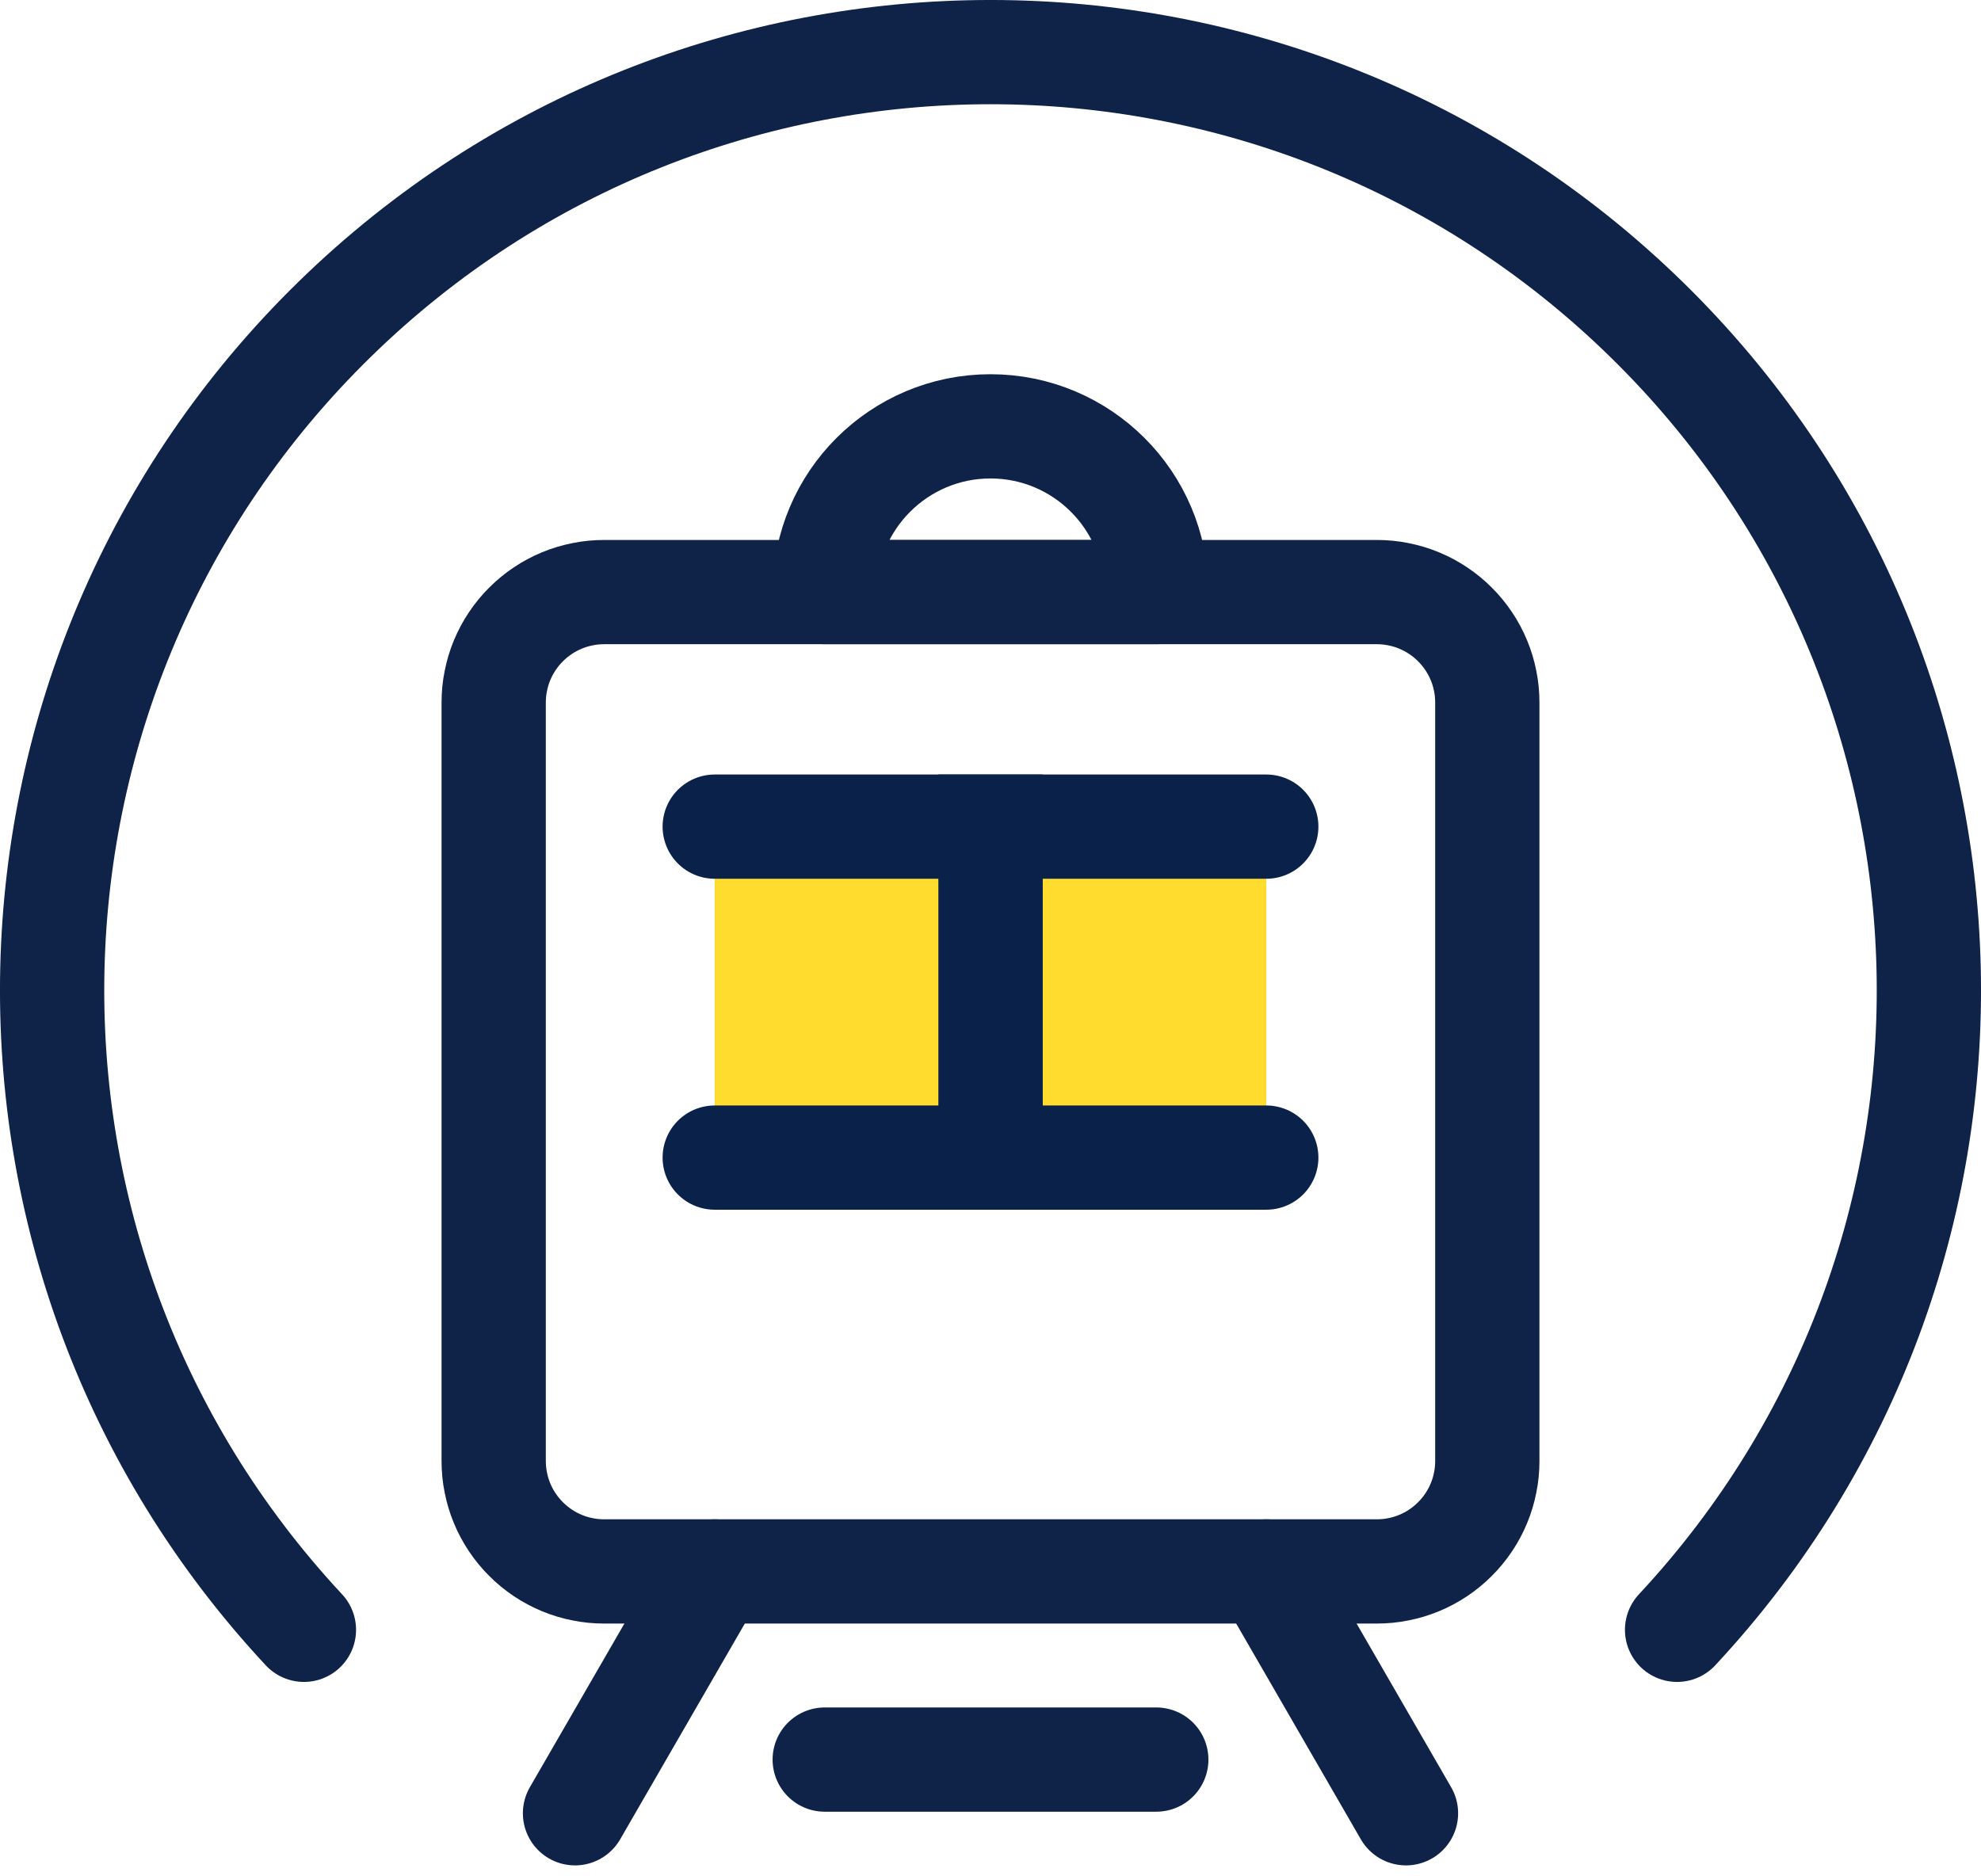<?xml version="1.0" encoding="utf-8"?>
<svg width="38px" height="36px" viewBox="0 0 38 36" version="1.1" xmlns:xlink="http://www.w3.org/1999/xlink" xmlns="http://www.w3.org/2000/svg">
  <desc>Created with Lunacy</desc>
  <g id="Metro" transform="translate(1 1)">
    <path d="M2.119 0L16.941 0Q17.045 0 17.149 0.01Q17.252 0.02 17.354 0.041Q17.456 0.061 17.556 0.091Q17.656 0.121 17.752 0.161Q17.848 0.201 17.94 0.25Q18.032 0.299 18.118 0.357Q18.205 0.415 18.285 0.481Q18.366 0.547 18.439 0.621Q18.513 0.694 18.579 0.775Q18.645 0.855 18.703 0.942Q18.761 1.028 18.81 1.12Q18.859 1.212 18.899 1.308Q18.939 1.404 18.969 1.504Q18.999 1.603 19.019 1.706Q19.04 1.808 19.05 1.911Q19.06 2.015 19.06 2.119L19.06 16.671Q19.06 16.775 19.05 16.879Q19.04 16.982 19.019 17.084Q18.999 17.186 18.969 17.286Q18.939 17.386 18.899 17.482Q18.859 17.578 18.81 17.67Q18.761 17.762 18.703 17.848Q18.645 17.935 18.579 18.015Q18.513 18.096 18.439 18.169Q18.366 18.243 18.285 18.309Q18.205 18.375 18.118 18.433Q18.032 18.491 17.94 18.54Q17.848 18.589 17.752 18.629Q17.656 18.669 17.556 18.699Q17.456 18.729 17.354 18.749Q17.252 18.77 17.149 18.78Q17.045 18.79 16.941 18.79L2.119 18.79Q2.015 18.79 1.911 18.78Q1.808 18.77 1.706 18.749Q1.603 18.729 1.504 18.699Q1.404 18.669 1.308 18.629Q1.212 18.589 1.12 18.54Q1.028 18.491 0.942 18.433Q0.855 18.375 0.775 18.309Q0.694 18.243 0.621 18.169Q0.547 18.096 0.481 18.015Q0.415 17.935 0.357 17.848Q0.299 17.762 0.25 17.67Q0.201 17.578 0.161 17.482Q0.121 17.386 0.091 17.286Q0.061 17.186 0.041 17.084Q0.02 16.982 0.01 16.879Q0 16.775 0 16.671L0 2.119Q0 2.015 0.01 1.911Q0.02 1.808 0.041 1.706Q0.061 1.603 0.091 1.504Q0.121 1.404 0.161 1.308Q0.201 1.212 0.25 1.12Q0.299 1.028 0.357 0.942Q0.415 0.855 0.481 0.775Q0.547 0.694 0.621 0.621Q0.694 0.547 0.775 0.481Q0.855 0.415 0.942 0.357Q1.028 0.299 1.12 0.25Q1.212 0.201 1.308 0.161Q1.404 0.121 1.504 0.091Q1.603 0.061 1.706 0.041Q1.808 0.02 1.911 0.01Q2.015 0 2.119 0Z" transform="translate(8.47 10.36)" id="Rectangle-path" fill="none" stroke="#0F2247" stroke-width="2" stroke-linecap="round" stroke-linejoin="round" />
    <path d="M5.29 6.35L0 6.35L0 0L5.29 0" transform="translate(18 14.86)" id="Shape" fill="#FFDC2D" stroke="#0A2149" stroke-width="2" stroke-linecap="round" />
    <path d="M0 0L5.29 0L5.29 6.35L0 6.35" transform="translate(12.71 14.86)" id="Shape" fill="#FFDC2D" stroke="#0A2149" stroke-width="2" stroke-linecap="round" />
    <path d="M2.68 0L0 4.64" transform="translate(10.03 29.15)" id="Shape" fill="none" stroke="#0F2247" stroke-width="2" stroke-linecap="round" stroke-linejoin="round" />
    <path d="M0 0L2.68 4.64" transform="translate(23.29 29.15)" id="Shape" fill="none" stroke="#0F2247" stroke-width="2" stroke-linecap="round" stroke-linejoin="round" />
    <path d="M0 0L6.36 0" transform="translate(14.82 32.76)" id="Shape" fill="none" stroke="#0F2247" stroke-width="2" stroke-linecap="round" stroke-linejoin="round" />
    <path d="M31.17 30.27C37.834 23.117 37.571 11.954 30.577 5.123C23.584 -1.708 12.417 -1.708 5.423 5.123C-1.571 11.954 -1.834 23.117 4.83 30.27" id="Shape" fill="none" stroke="#0F2247" stroke-width="2" stroke-linecap="round" stroke-linejoin="round" />
    <path d="M3.18 0L3.18 0C4.936 0 6.36 1.424 6.36 3.18L6.36 3.18L0 3.18L0 3.18C-3.55271e-15 1.424 1.424 0 3.18 0L3.18 0Z" transform="translate(14.82 7.18)" id="Shape" fill="none" stroke="#0F2247" stroke-width="2" stroke-linecap="round" stroke-linejoin="round" />
  </g>
</svg>
